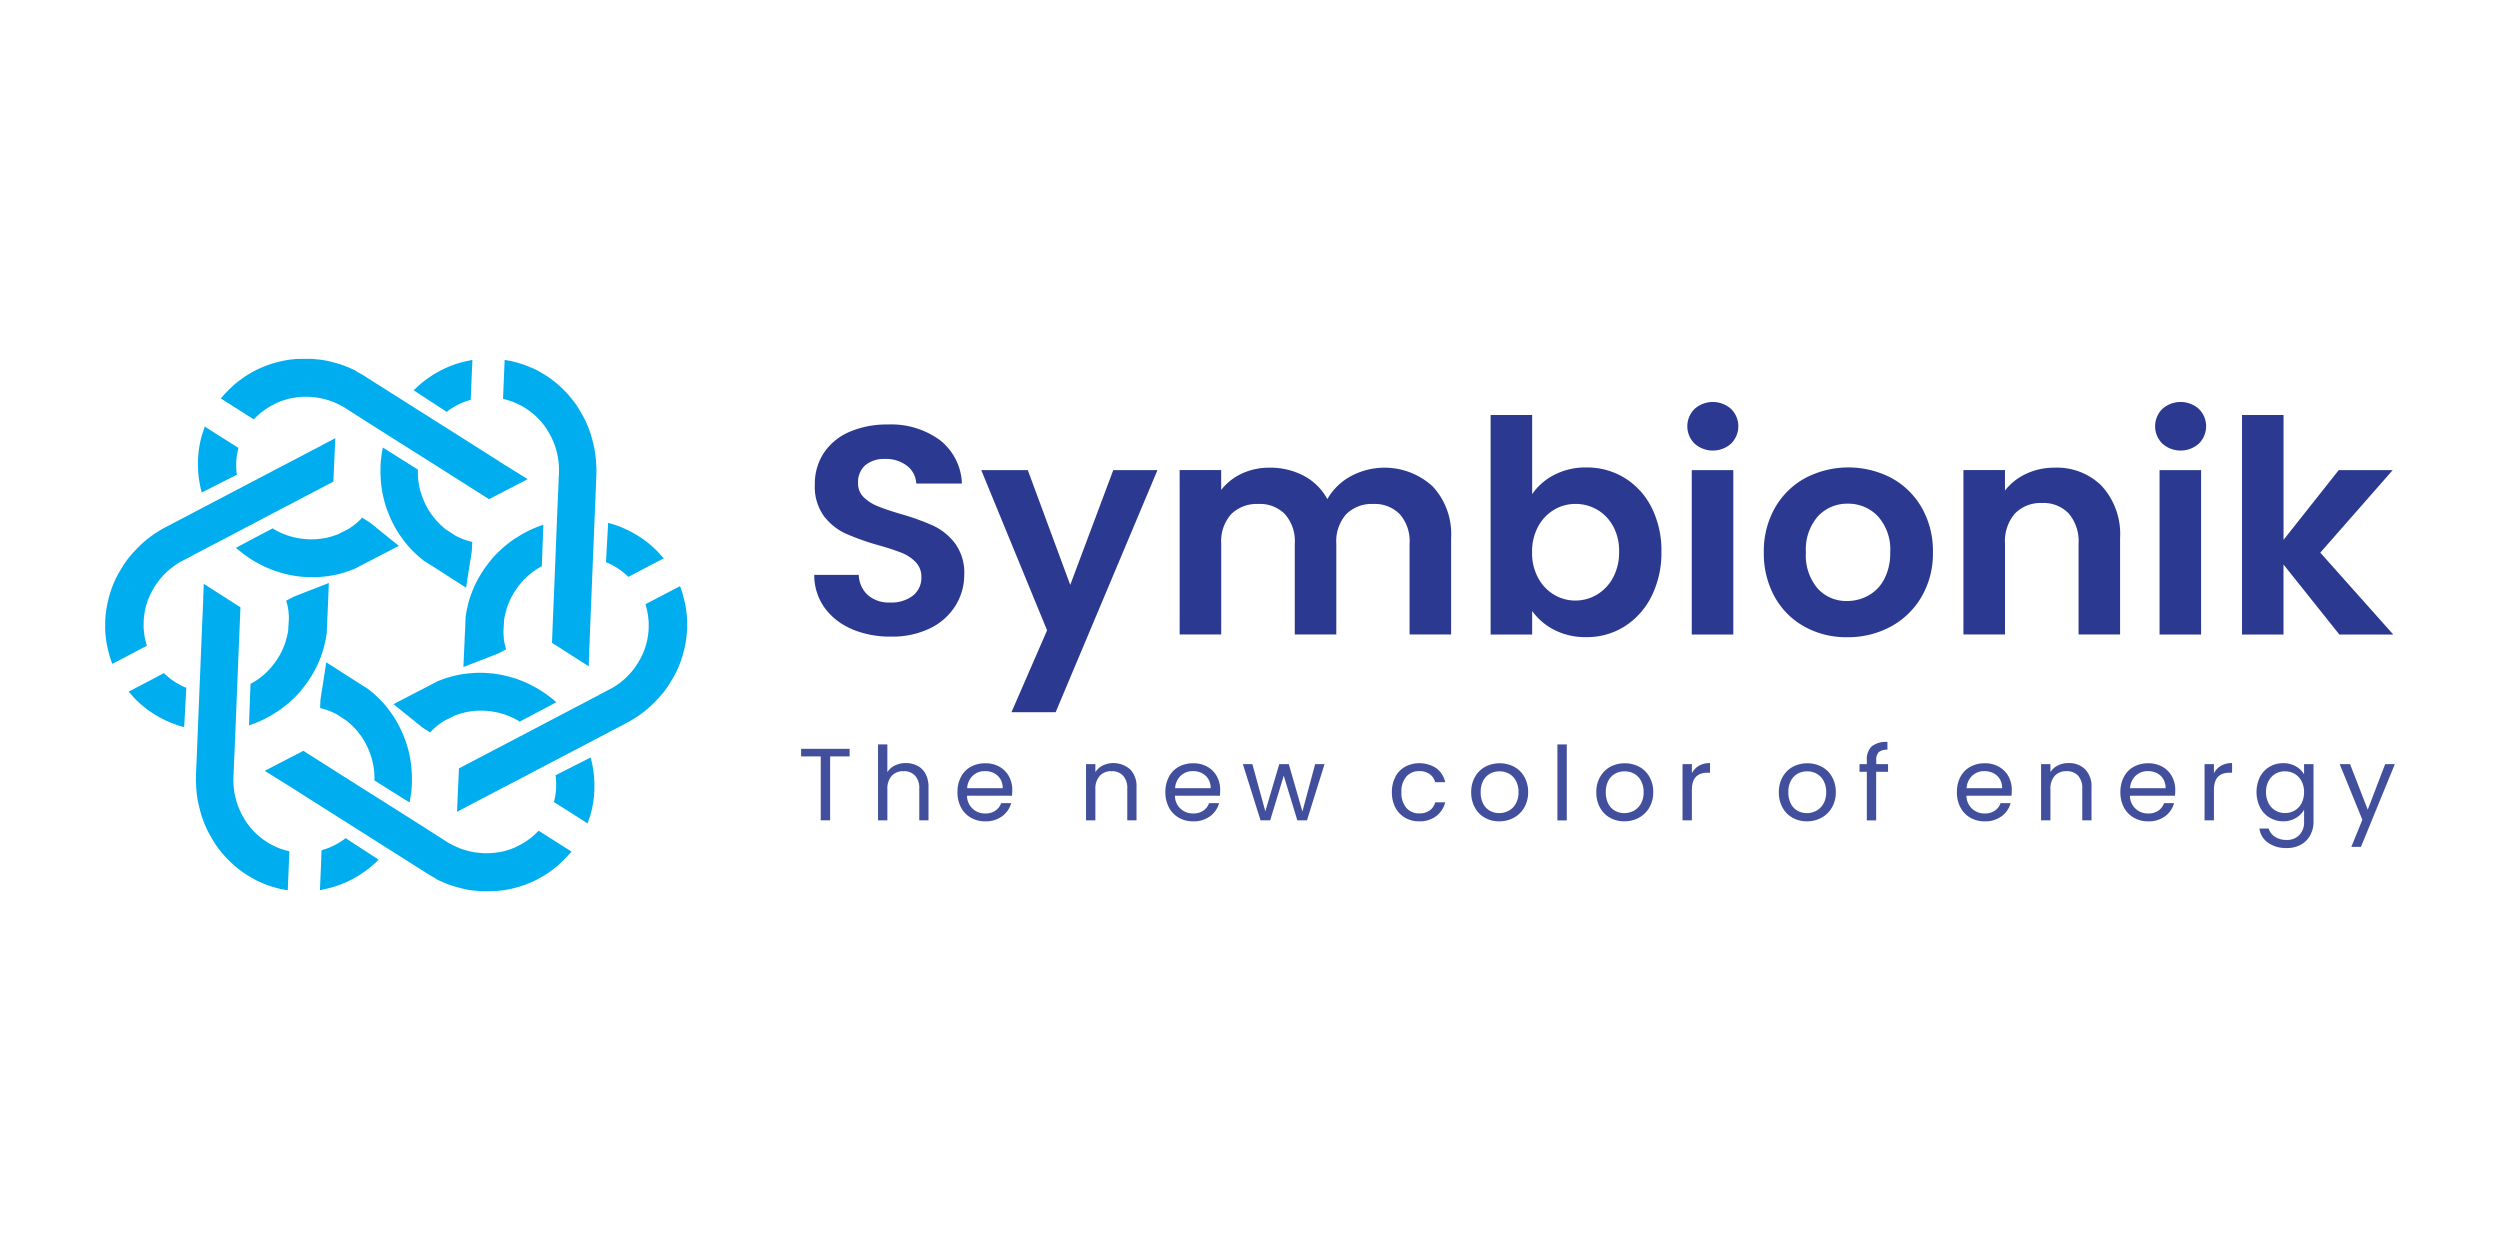 <svg id="Symbionik" xmlns="http://www.w3.org/2000/svg" width="300" height="150" viewBox="0 0 300 150">
  <rect id="Rectangle_3020" data-name="Rectangle 3020" width="300" height="150" fill="#fff"/>
  <g id="Layer_5" data-name="Layer 5" transform="translate(12.614 38.702)">
    <g id="Group_19219" data-name="Group 19219" transform="translate(0.006 4.356)">
      <g id="Group_19215" data-name="Group 19215">
        <g id="_lt_Radial_Repeat_gt_" data-name="&amp;lt;Radial Repeat&amp;gt;" transform="translate(10.889 26.996)">
          <g id="Group_19209" data-name="Group 19209">
            <path id="Path_26096" data-name="Path 26096" d="M38.355,94.46a12.475,12.475,0,0,0,2.677-.91l.082-.041c.075-.034.151-.075.219-.11a3.99,3.99,0,0,0,.411-.219,12.755,12.755,0,0,0,2.951-2.225L40.717,88.36l-.082.082a1,1,0,0,1-.075.068,10.148,10.148,0,0,1-.931.589c-.226.123-.459.24-.7.342a6.111,6.111,0,0,1-.719.267l-.363.116h0l-.082,2.109-.116,2.684.7-.157Z" transform="translate(-22.768 -57.848)" fill="#00aeef"/>
            <path id="Path_26097" data-name="Path 26097" d="M37.687,63.04l.075.021.041.014.294.075a1.378,1.378,0,0,1,.157.048c.075.021.151.048.226.068.137.055.274.1.424.164h.007a.1.1,0,0,0,.027.014l.014.007.048.021c.021,0,.034.014.055.021s.068.034.1.048c.11.048.219.1.322.144l.082.041c.021.014.034.027.048.027h.007l.034.027h.021v.014a.322.322,0,0,1,.034.014l.048.027,1.041.685.034.014.014.014h.007l.007.007a.037.037,0,0,0,.027.021h.007l.335.294c.1.089.205.178.3.274s.185.185.281.288a.914.914,0,0,1,.137.144c.1.11.2.226.288.342a1.506,1.506,0,0,1,.192.246c.062.075.116.151.171.226a6.318,6.318,0,0,1,.37.575c.1.164.192.342.281.513s.157.329.233.5.13.315.185.472h0l.1.267c.021.082.048.164.075.246.055.178.1.363.144.548l.034.151a8.427,8.427,0,0,1,.185,2.067l.541.335.835.527,2.341,1.472.5.308a15.551,15.551,0,0,0,.24-1.629c.021-.205.027-.424.041-.644v-.609h0c0-.233,0-.466-.021-.7-.007-.253-.027-.507-.055-.753-.014-.151-.034-.3-.055-.452a11.581,11.581,0,0,0-.24-1.273l-.014-.055c-.11-.459-.246-.917-.4-1.355H47.9l-.021-.055v-.021l-.027-.055-.014-.034-.13-.335c-.082-.2-.157-.39-.246-.582-.075-.164-.151-.329-.24-.493-.116-.24-.24-.466-.37-.685a1.36,1.36,0,0,0-.075-.137c-.068-.116-.144-.233-.212-.342-.007-.014-.021-.021-.021-.034-.089-.137-.178-.274-.274-.4s-.192-.281-.3-.418c-.027-.041-.055-.075-.082-.11s-.055-.075-.075-.11h-.007a.024.024,0,0,1-.007-.014c-.144-.178-.281-.342-.418-.507-.294-.329-.589-.637-.91-.938l-.021-.021c-.151-.137-.3-.281-.466-.418h0l-.137-.11c-.048-.041-.1-.082-.151-.123a3.5,3.5,0,0,0-.3-.233l-1.1-.691-.555-.356-1.9-1.219-1.424-.91-.13.869L37.995,60.3v.014l-.021.137v.041l-.034.164-.014.089v.014l-.014.082-.027.164h0l-.014.014-.055.424-.027.157-.062.418v.048l-.014.185v.267l-.007.007-.027.52h.007Z" transform="translate(-22.778 -48.13)" fill="#00aeef"/>
            <path id="Path_26098" data-name="Path 26098" d="M15.952,68.038v.041h-.014l.027.356h0c.034.459.089.9.164,1.335.041.219.089.438.137.657.034.137.075.281.11.418.027.1.041.185.075.281.007.034.021.068.027.1.021.075.041.144.062.219.007.034.021.068.027.1a.57.57,0,0,1,.027.1c.014.041.027.075.041.11l.1.288s0,.021.014.027c.007.027.021.048.027.075l.062.185a.025.025,0,0,1,.007.021c.082.205.171.4.253.6s.185.4.288.609c.034.068.075.137.116.205,0,.014.014.021.014.034a2.45,2.45,0,0,0,.123.219.15.15,0,0,0,.021.034.1.1,0,0,0,.014.021c.034.062.068.13.11.2s.082.137.123.212l.062.1.062.1.055.089s.041.068.062.1.034.062.055.089l.014.021.014.027v.021h.014c.014.021.027.034.034.048.075.11.157.226.24.335.041.055.075.11.123.171l.021.021a.1.1,0,0,0,.014.021.48.48,0,0,0,.055.068c.1.123.185.246.288.37a1.14,1.14,0,0,1,.089.1h0a10.334,10.334,0,0,0,.876.931c.014.014.021.027.034.041a12.606,12.606,0,0,0,1.629,1.335l.4.267c.137.082.281.164.418.246h0a9.947,9.947,0,0,0,.883.479l.288.13.048.021c.068.027.137.055.212.089.11.048.212.1.322.137.219.089.445.171.678.24.1.034.212.062.315.1l.342.1a.386.386,0,0,1,.068.014.361.361,0,0,1,.082.021c.034.007.068.021.1.027.1.027.2.055.294.075.021,0,.041.014.062.014h.027a.52.52,0,0,0,.11.021l.637.123.192-4.594v-.082h0l-.431-.123c-.089-.021-.171-.048-.26-.075a1.249,1.249,0,0,1-.171-.055c-.034-.014-.068-.021-.11-.034a1.28,1.28,0,0,1-.151-.048c-.021,0-.034-.014-.055-.021s-.014-.007-.021-.014c-.062-.021-.116-.048-.178-.068l-.027-.014c-.055-.021-.1-.048-.157-.068s-.144-.062-.212-.1c-.048-.021-.089-.048-.137-.068a1.832,1.832,0,0,1-.164-.082.024.024,0,0,1-.014-.007,1.345,1.345,0,0,1-.171-.089.052.052,0,0,1-.027-.014s-.014,0-.014-.007a4.4,4.4,0,0,1-.383-.233c-.021-.014-.048-.027-.068-.041h-.007l-.027-.027a8.237,8.237,0,0,1-1.636-1.39h0l-.144-.157c-.055-.062-.116-.137-.171-.212l-.014-.014a.376.376,0,0,0-.048-.062,5.929,5.929,0,0,1-.411-.561c-.116-.171-.212-.349-.315-.527-.041-.075-.089-.144-.13-.219-.027-.055-.062-.11-.089-.171a9.843,9.843,0,0,1-.438-1,9.5,9.5,0,0,1-.411-1.575c-.027-.157-.048-.322-.068-.486-.021-.2-.041-.39-.048-.589,0-.082,0-.171-.007-.253v-.5l.014-.151v-.1l.014-.1v-.021s.007-.048.007-.068v-.171l.021-.541V65.7l.014-.123h0v-.3l.027-.507.014-.281.014-.281.171-4.087.212-5.333.123-3.019.1-2.334.116-2.827-.972-.616-.7-.452-.26-.164-.794-.507h0l-.062-.041-.212-.137h-.007l-1.4-.9-.034.965-.027.589v.377l-.041.849h-.007v.322L16.65,48.9l-.123,3.026-.6,14.684v.322h-.007c-.014.37,0,.733.021,1.075Z" transform="translate(-15.912 -43.79)" fill="#00aeef"/>
          </g>
        </g>
        <g id="_lt_Radial_Repeat_gt_2" data-name="&amp;lt;Radial Repeat&amp;gt;" transform="translate(0 9.519)">
          <g id="Group_19210" data-name="Group 19210">
            <path id="Path_26099" data-name="Path 26099" d="M4.576,62.2A12.292,12.292,0,0,0,6.7,64.057l.075.048c.068.048.144.1.205.137a3.245,3.245,0,0,0,.4.246,12.606,12.606,0,0,0,3.4,1.444l.26-4.737-.11-.027c-.034-.014-.062-.021-.1-.034a10.116,10.116,0,0,1-.972-.513c-.219-.137-.438-.281-.644-.431a6.945,6.945,0,0,1-.589-.486l-.281-.253h0l-1.862.986L4.11,61.675,4.6,62.2Z" transform="translate(-1.301 -31.252)" fill="#00aeef"/>
            <path id="Path_26100" data-name="Path 26100" d="M29.69,45.779l.021.075V45.9l.089.294a1.294,1.294,0,0,1,.034.157c.021.075.034.157.055.233.021.144.048.288.068.452h0v.007a.041.041,0,0,0,.007.027v.068a.151.151,0,0,0,.007.055v.11c.014.116.027.24.034.349v.144h0v.068h0c.007.014,0,.021,0,.034v.055L29.93,49.2v.055h0v.014a.031.031,0,0,0,0,.034h0c-.021.151-.048.294-.082.445-.027.13-.055.267-.089.4s-.068.253-.11.39a1.009,1.009,0,0,1-.055.192,3.751,3.751,0,0,1-.151.418,1.4,1.4,0,0,1-.116.288c-.034.089-.075.178-.11.26a5.128,5.128,0,0,1-.315.609c-.089.171-.2.335-.3.5s-.205.3-.315.452-.205.267-.315.4h0l-.178.219c-.062.062-.116.123-.178.192-.13.137-.267.267-.4.4l-.116.1a8.525,8.525,0,0,1-1.7,1.191l-.021.637-.041.986-.1,2.766-.014.589a15.861,15.861,0,0,0,1.533-.609c.185-.082.383-.192.575-.288.089-.048.185-.1.274-.151l.26-.144h0l.6-.37a6.642,6.642,0,0,0,.623-.424c.123-.089.246-.178.363-.274a12.8,12.8,0,0,0,.986-.842l.041-.041a13.621,13.621,0,0,0,.972-1.02h0v-.007l.034-.048.014-.014.034-.048.021-.027.226-.281c.13-.171.26-.329.383-.507.1-.151.212-.294.308-.452.151-.219.281-.438.411-.664a.907.907,0,0,0,.082-.137c.068-.116.13-.24.192-.356.007-.014.007-.027.021-.034.075-.144.151-.294.212-.438a4.279,4.279,0,0,0,.212-.472,4694.861,4694.861,0,0,1,.11-.246h0a.034.034,0,0,1,.007-.021c.082-.212.157-.418.233-.616.137-.418.26-.828.356-1.26v-.027c.048-.2.1-.4.137-.609h0l.027-.178c.014-.062.021-.123.034-.192a3.325,3.325,0,0,0,.048-.377l.048-1.294.034-.657.1-2.259L34.8,43.65l-.815.322-1.78.685H32.2l-.13.055-.041.014-.157.062-.082.034h-.014l-.075.034-.157.062h-.014l-.4.164-.151.055-.39.157-.048.021-.164.089-.233.13h0l-.466.24h0Z" transform="translate(-7.959 -26.268)" fill="#00aeef"/>
            <path id="Path_26101" data-name="Path 26101" d="M6.218,29.556a.22.22,0,0,0-.034.021H6.17l-.288.192h0c-.377.26-.726.527-1.068.808-.171.144-.335.294-.5.445-.1.1-.205.205-.308.308-.068.068-.144.13-.205.205a.682.682,0,0,0-.068.075c-.055.055-.11.11-.157.164l-.075.075a.782.782,0,0,1-.075.075c-.027.034-.055.062-.075.089l-.2.233a.128.128,0,0,0-.021.027c-.021.021-.034.041-.055.062-.041.048-.082.1-.13.144a.015.015,0,0,1-.014.014c-.137.171-.267.349-.39.52s-.26.363-.383.555c-.041.068-.082.137-.116.205,0,.014-.014.021-.021.034-.041.062-.089.137-.13.212,0,.014-.014.021-.021.034a.1.1,0,0,1-.014.021,1.784,1.784,0,0,0-.116.192c-.041.068-.082.144-.123.212l-.062.1-.048.1-.048.1c-.021.034-.034.068-.055.1s-.034.062-.048.089l-.014.021-.014.027-.014.014h0v.014a.205.205,0,0,1-.027.055c-.055.123-.116.246-.171.377-.027.062-.055.123-.089.192a.041.041,0,0,1-.007.027.052.052,0,0,1-.007.027c-.014.027-.021.055-.034.082-.062.144-.123.288-.178.438a.651.651,0,0,1-.041.123h0A11.856,11.856,0,0,0,.4,37.593c0,.014-.014.034-.014.048a12.689,12.689,0,0,0-.342,2.081L.009,40.2v.486h0a9.933,9.933,0,0,0,.027,1.006l.027.315v.055c.014.075.027.151.034.226a3.054,3.054,0,0,0,.048.349,6.675,6.675,0,0,0,.13.705c.021.11.048.212.075.322s.055.233.082.342c.007.027.021.062.021.068l.021.082a.57.57,0,0,0,.027.1,2.407,2.407,0,0,0,.089.294.2.2,0,0,0,.014.062.052.052,0,0,0,.007.027c.014.034.021.068.034.1l.212.609,4.073-2.129.034-.021.041-.021h0l-.116-.438c-.027-.089-.041-.171-.062-.26-.014-.062-.027-.116-.041-.178-.007-.034-.014-.068-.021-.11a1.064,1.064,0,0,1-.034-.157.133.133,0,0,0-.007-.055V41.96c-.007-.062-.021-.123-.027-.192v-.027a1.459,1.459,0,0,1-.021-.171c-.007-.075-.021-.157-.027-.233-.007-.048-.007-.1-.014-.151s-.014-.116-.014-.178V41a.961.961,0,0,1,0-.2v-.041c0-.144,0-.3.007-.445v-.082h0v-.041a8.5,8.5,0,0,1,.383-2.115h0l.062-.205c.027-.082.062-.171.1-.253V37.6a.32.32,0,0,1,.034-.068c.082-.212.171-.418.281-.637.089-.185.192-.363.294-.534.041-.075.082-.151.123-.219.034-.048.068-.11.1-.164a10.708,10.708,0,0,1,.644-.876,9.609,9.609,0,0,1,1.157-1.143c.123-.1.253-.205.39-.3.157-.116.322-.233.486-.335.068-.048.144-.089.212-.13.048-.027.1-.062.144-.089l.055-.027.062-.027.178-.1.137-.068.089-.048.089-.041.021-.014.062-.027.034-.021.116-.062.472-.253.13-.068.11-.055h0v-.007l.253-.137.452-.233.246-.13.246-.13,3.628-1.9,4.724-2.485,2.677-1.4,2.067-1.082,2.506-1.314.048-1.15.041-.828.014-.308.041-.938h0v-.075l.014-.253h0l.075-1.664-.856.452-.52.274L26.235,19h-.021l-.294.164-.753.4h0l-.048.021L24.9,19.7H24.88l-1.787.945-2.684,1.4L7.4,28.871a.6.6,0,0,0-.068.034l-.219.116h0c-.322.171-.63.363-.917.555Z" transform="translate(-0.006 -18.26)" fill="#00aeef"/>
          </g>
        </g>
        <g id="_lt_Radial_Repeat_gt_3" data-name="&amp;lt;Radial Repeat&amp;gt;" transform="translate(11.137)">
          <g id="Group_19211" data-name="Group 19211">
            <path id="Path_26102" data-name="Path 26102" d="M16.86,16.9a12.282,12.282,0,0,0-.548,2.773v.089c-.014.082-.014.171-.021.246a3.491,3.491,0,0,0-.014.466,12.664,12.664,0,0,0,.452,3.669L20.961,22l-.034-.11c-.007-.041-.014-.062-.021-.1a9.888,9.888,0,0,1-.041-1.1,5.8,5.8,0,0,1,.055-.774,6.391,6.391,0,0,1,.13-.753l.082-.37h0l-1.78-1.123L17.086,16.23l-.212.685Z" transform="translate(-16.275 -8.101)" fill="#00aeef"/>
            <path id="Path_26103" data-name="Path 26103" d="M38.09,32.2l-.055.055L38,32.282l-.212.219a.938.938,0,0,1-.123.11c-.055.055-.116.11-.171.164-.116.089-.226.185-.356.288h0c-.007,0-.014.014-.021.021l-.014.007a.5.5,0,0,0-.041.034.29.29,0,0,1-.048.034,1,1,0,0,0-.089.062c-.1.068-.192.144-.288.205-.027.014-.048.034-.075.048s-.041.014-.048.027h-.007l-.034.021-.014.014h0a.128.128,0,0,1-.027.021l-.048.027-1.116.561-.027.021h-.021l-.007.007h0a.22.22,0,0,0-.034.021h-.007c-.13.055-.267.1-.418.151-.13.041-.26.089-.39.123s-.253.068-.39.1a.873.873,0,0,1-.192.048,3.259,3.259,0,0,1-.438.075,1.274,1.274,0,0,1-.308.041c-.1.014-.192.027-.281.034a5.661,5.661,0,0,1-.685.034c-.192,0-.39,0-.582-.014s-.363-.027-.548-.048-.335-.048-.5-.075h0l-.274-.048c-.082-.021-.164-.041-.253-.055-.185-.041-.363-.1-.548-.151l-.151-.048a8.427,8.427,0,0,1-1.883-.876l-.561.3-.876.459-2.444,1.294-.513.281a14.894,14.894,0,0,0,1.294,1.02c.164.123.356.233.534.356.082.055.178.11.267.164l.253.151h0q.3.164.616.329.339.185.678.329c.137.062.281.123.418.178a12.355,12.355,0,0,0,1.225.431l.055.014c.452.137.917.246,1.369.335H29.7l.021.014h.055l.034.014.356.055c.212.027.418.062.63.075.178.014.363.034.548.041a7.475,7.475,0,0,0,.78.021h.157c.137,0,.274-.007.4-.014.014,0,.027-.007.041,0,.164-.007.329-.021.486-.034a4.515,4.515,0,0,0,.513-.055.842.842,0,0,0,.137-.014.689.689,0,0,0,.13-.014h0a.009.009,0,0,1,.014,0c.226-.034.438-.075.65-.11.431-.089.849-.192,1.266-.322h.027c.192-.068.4-.13.6-.2h0l.164-.068c.062-.021.116-.041.185-.068a3.757,3.757,0,0,0,.349-.144l1.143-.6.589-.3,2.006-1.041,1.5-.78-.685-.548-1.486-1.2H40.3l-.11-.1-.034-.027-.13-.1-.068-.055h-.014l-.062-.062-.13-.1h0v-.021l-.342-.26-.123-.1-.329-.26-.041-.027-.157-.1-.226-.137h0L38.1,32.2h0Z" transform="translate(-18.378 -13.138)" fill="#00aeef"/>
            <path id="Path_26104" data-name="Path 26104" d="M36.607,5.872a.219.219,0,0,1-.034-.021h0V5.837l-.315-.151h0c-.411-.2-.815-.37-1.232-.527-.212-.075-.424-.144-.637-.212-.137-.041-.281-.075-.418-.116-.1-.027-.185-.055-.281-.075a.57.57,0,0,1-.1-.027c-.075-.021-.144-.041-.219-.055a.57.57,0,0,1-.1-.027c-.034-.007-.068-.021-.1-.027L33.047,4.6l-.3-.062h-.027a.344.344,0,0,1-.082-.014c-.062-.014-.123-.021-.192-.034h-.021c-.219-.034-.438-.055-.644-.075-.226-.021-.445-.041-.671-.055h-.267c-.075,0-.164-.007-.246,0h-.062c-.068,0-.151-.007-.226,0h-.472l-.1.014h-.363l-.411.041-.205.021H28.7a.344.344,0,0,0-.082.014c-.151.021-.308.034-.466.068a.88.88,0,0,1-.13.027h0a12.086,12.086,0,0,0-1.239.288.212.212,0,0,0-.055.014,12.428,12.428,0,0,0-1.972.746l-.431.212c-.137.075-.281.164-.424.24h0a9.277,9.277,0,0,0-.856.527l-.26.185-.048.034c-.062.048-.116.1-.178.137-.1.068-.185.137-.281.212a7.029,7.029,0,0,0-.548.466c-.082.075-.157.151-.24.226l-.26.24c-.021.021-.041.048-.048.055a.443.443,0,0,0-.055.062.781.781,0,0,0-.075.075c-.075.068-.144.144-.212.219l-.041.041c0,.007-.014.014-.021.021-.027.027-.048.055-.075.082l-.424.486,3.882,2.464.034.021.034.027h0l.315-.315a2.537,2.537,0,0,1,.2-.185c.041-.041.089-.082.137-.123.027-.027.055-.048.082-.075a.833.833,0,0,1,.116-.1.123.123,0,0,1,.048-.034.1.1,0,0,0,.021-.014c.048-.041.1-.082.151-.116l.021-.014a1.02,1.02,0,0,1,.137-.1,1.939,1.939,0,0,1,.192-.137c.041-.034.082-.055.13-.089s.1-.068.151-.1l.014-.007a.824.824,0,0,1,.164-.1c.007,0,.014-.014.027-.014s0-.014.014-.007a4.3,4.3,0,0,1,.39-.212c.021-.014.048-.027.068-.041h.007l.027-.021a8.228,8.228,0,0,1,2.02-.719h0l.205-.041c.082-.021.178-.027.267-.041h.014A.257.257,0,0,0,29.221,9c.226-.034.452-.062.691-.075.205-.014.411-.014.609-.014h.253a.936.936,0,0,1,.192.014c.37.021.733.062,1.082.116a9.674,9.674,0,0,1,1.568.431q.226.082.452.185c.178.082.363.164.534.253.075.041.151.082.219.116.048.027.1.055.151.082l.048.027.055.034.171.11.13.082.082.055.082.055.021.014a.546.546,0,0,1,.055.041l.034.021.11.068.459.288.123.075.1.068h0v.007l.246.151.431.274.233.151.233.151,3.457,2.191,4.511,2.848,2.553,1.616,1.972,1.253L52.469,21.2l1.02-.534.739-.377.274-.144.835-.431h0l.062-.034.226-.116h0L57.1,18.8l-.821-.513-.493-.315h-.021l-.014-.021-.288-.171-.719-.452h0l-.048-.034-.212-.13h-.021l-1.7-1.088L50.2,14.449,37.778,6.59a.521.521,0,0,1-.062-.048l-.205-.13h0c-.315-.2-.63-.363-.938-.52Z" transform="translate(-17.539 -4.356)" fill="#00aeef"/>
          </g>
        </g>
        <g id="_lt_Radial_Repeat_gt_4" data-name="&amp;lt;Radial Repeat&amp;gt;" transform="translate(33.04 0.119)">
          <g id="Group_19212" data-name="Group 19212">
            <path id="Path_26105" data-name="Path 26105" d="M60.429,4.687a12.476,12.476,0,0,0-2.677.91l-.082.041c-.075.034-.151.075-.219.11a3.988,3.988,0,0,0-.411.219A12.755,12.755,0,0,0,54.09,8.193l3.977,2.595.082-.082a1,1,0,0,1,.075-.068,10.142,10.142,0,0,1,.931-.589c.226-.123.459-.24.7-.342a6.114,6.114,0,0,1,.719-.267l.363-.116h0l.082-2.109.116-2.684-.7.157Z" transform="translate(-50.106 -4.53)" fill="#00aeef"/>
            <path id="Path_26106" data-name="Path 26106" d="M59.271,31.24l-.075-.021-.041-.014-.294-.075a1.38,1.38,0,0,1-.157-.048c-.075-.021-.151-.048-.226-.068-.137-.055-.274-.1-.424-.164h-.007a.1.1,0,0,0-.027-.014L58,30.829l-.048-.021c-.021,0-.034-.014-.055-.021s-.068-.034-.1-.048c-.11-.048-.219-.1-.322-.144l-.082-.041c-.021-.014-.034-.027-.048-.027h-.007l-.034-.027h-.021v-.014a.322.322,0,0,1-.034-.014l-.048-.027-1.041-.685-.034-.014-.014-.014h-.007l-.007-.007a.037.037,0,0,0-.027-.021h-.007l-.335-.294c-.1-.089-.205-.178-.3-.274s-.185-.185-.281-.288a.914.914,0,0,1-.137-.144c-.1-.11-.2-.226-.288-.342a1.505,1.505,0,0,1-.192-.246c-.062-.075-.116-.151-.171-.226a6.317,6.317,0,0,1-.37-.575c-.1-.164-.192-.342-.281-.513s-.157-.329-.233-.5-.13-.315-.185-.472h0l-.1-.267c-.021-.082-.048-.164-.075-.246-.055-.178-.1-.363-.144-.548l-.034-.151a8.426,8.426,0,0,1-.185-2.067l-.541-.335-.835-.527L49.05,20.218l-.5-.308a15.55,15.55,0,0,0-.24,1.629c-.021.205-.027.424-.041.644v.609h0c0,.233,0,.466.021.7.007.253.027.507.055.753.014.151.034.3.055.452a11.581,11.581,0,0,0,.24,1.273l.014.055c.11.459.246.917.4,1.355h.007l.021.055v.021l.027.055.014.034.13.335c.082.2.157.39.246.582.075.164.151.329.24.493.116.24.24.466.37.685a1.359,1.359,0,0,0,.075.137c.068.116.144.233.212.342.007.014.021.021.021.034.089.137.178.274.274.4s.192.281.3.418c.027.041.055.075.082.11s.055.075.075.11h.007a.024.024,0,0,1,.007.014c.144.178.281.342.418.507.294.329.589.637.91.938l.021.021c.151.137.3.281.466.418h0l.137.11c.048.041.1.082.151.123a3.505,3.505,0,0,0,.3.233l1.1.691.555.356,1.9,1.219,1.424.91.13-.869.294-1.883v-.014l.021-.137v-.041l.034-.164.014-.089V33.52l.014-.082.027-.164h0l.014-.014.055-.424.027-.157.062-.418v-.048l.014-.185V31.76l.007-.007.027-.52h-.007Z" transform="translate(-48.27 -9.381)" fill="#00aeef"/>
            <path id="Path_26107" data-name="Path 26107" d="M80.916,17.061V17.02h.014l-.027-.356h0c-.034-.459-.089-.9-.164-1.335-.041-.219-.089-.438-.137-.657-.034-.137-.075-.281-.11-.418-.027-.1-.041-.185-.075-.281-.007-.034-.021-.068-.027-.1-.021-.075-.041-.144-.062-.219-.007-.034-.021-.068-.027-.1a.571.571,0,0,1-.027-.1c-.014-.041-.027-.075-.041-.11l-.1-.288s0-.021-.014-.027c-.007-.027-.021-.048-.027-.075l-.062-.185a.025.025,0,0,1-.007-.021c-.082-.205-.171-.4-.253-.6s-.185-.4-.288-.609c-.034-.068-.075-.137-.116-.205,0-.014-.014-.021-.014-.034a2.456,2.456,0,0,0-.123-.219.15.15,0,0,0-.021-.034.1.1,0,0,0-.014-.021c-.034-.062-.068-.13-.11-.2s-.082-.137-.123-.212l-.062-.1-.062-.1-.055-.089s-.041-.068-.062-.1-.034-.062-.055-.089l-.014-.021-.014-.027v-.021h-.014c-.014-.021-.027-.034-.034-.048-.075-.11-.157-.226-.24-.335-.041-.055-.075-.11-.123-.171L78.211,9.5a.1.1,0,0,0-.014-.021.48.48,0,0,0-.055-.068c-.1-.123-.185-.246-.288-.37a1.136,1.136,0,0,1-.089-.1h0a10.331,10.331,0,0,0-.876-.931c-.014-.014-.021-.027-.034-.041a12.605,12.605,0,0,0-1.629-1.335l-.4-.267c-.137-.082-.281-.164-.418-.246h0a9.943,9.943,0,0,0-.883-.479l-.288-.13L73.193,5.5c-.068-.027-.137-.055-.212-.089-.11-.048-.212-.1-.322-.137-.219-.089-.445-.171-.678-.24-.1-.034-.212-.062-.315-.1l-.342-.1a.386.386,0,0,1-.068-.014.361.361,0,0,1-.082-.021c-.034-.007-.068-.021-.1-.027-.1-.027-.2-.055-.294-.075-.021,0-.041-.014-.062-.014h-.027a.519.519,0,0,0-.11-.021l-.637-.123L69.75,9.134v.082h0l.431.123c.089.021.171.048.26.075a1.253,1.253,0,0,1,.171.055c.034.014.068.021.11.034a1.278,1.278,0,0,1,.151.048c.021,0,.034.014.055.021s.014.007.021.014c.062.021.116.048.178.068l.027.014c.055.021.1.048.157.068s.144.062.212.1c.048.021.089.048.137.068s.11.048.164.082a.024.024,0,0,1,.014.007,1.346,1.346,0,0,1,.171.089.052.052,0,0,1,.027.014s.014,0,.014.007a4.4,4.4,0,0,1,.383.233c.021.014.048.027.068.041h.007l.027.027a8.237,8.237,0,0,1,1.636,1.39h0l.144.157c.055.062.116.137.171.212l.014.014a.376.376,0,0,0,.048.062,5.927,5.927,0,0,1,.411.561c.116.171.212.349.315.527.041.075.089.144.13.219.027.055.062.11.089.171a9.841,9.841,0,0,1,.438,1,9.505,9.505,0,0,1,.411,1.575c.027.157.048.322.068.486.021.2.041.39.048.589,0,.082,0,.171.007.253v.5l-.014.151v.1l-.014.1v.021s-.007.048-.007.068v.171l-.021.541V19.4l-.014.123h0v.3l-.027.507-.014.281-.014.281-.171,4.087-.212,5.333-.123,3.019-.1,2.334L75.624,38.5l.972.616.7.452.26.164.794.507h0l.062.041.212.137h.007l1.4.9.034-.965.027-.589v-.377l.041-.849h.007v-.322l.082-2.013.123-3.026.6-14.684v-.322h.007c.014-.37,0-.733-.021-1.075Z" transform="translate(-55.045 -4.533)" fill="#00aeef"/>
          </g>
        </g>
        <g id="_lt_Radial_Repeat_gt_5" data-name="&amp;lt;Radial Repeat&amp;gt;" transform="translate(42.221 19.685)">
          <g id="Group_19213" data-name="Group 19213">
            <path id="Path_26108" data-name="Path 26108" d="M94.259,36.848a12.292,12.292,0,0,0-2.129-1.862l-.075-.048c-.068-.048-.144-.1-.205-.137a3.243,3.243,0,0,0-.4-.246,12.606,12.606,0,0,0-3.4-1.444l-.26,4.737.11.027c.034.014.062.021.1.034a10.116,10.116,0,0,1,.972.513c.219.137.438.281.644.431a6.945,6.945,0,0,1,.589.486l.281.253h0l1.862-.986,2.382-1.239-.486-.527Z" transform="translate(-69.915 -33.11)" fill="#00aeef"/>
            <path id="Path_26109" data-name="Path 26109" d="M67.924,48.394l-.021-.075v-.041l-.089-.294a1.3,1.3,0,0,1-.034-.157c-.021-.075-.034-.157-.055-.233-.021-.144-.048-.288-.068-.452h0v-.007a.041.041,0,0,0-.007-.027v-.068a.151.151,0,0,0-.007-.055v-.11c-.014-.116-.027-.24-.034-.349v-.144h0v-.068h0c-.007-.014,0-.021,0-.034v-.055l.075-1.246v-.055h0V44.91a.031.031,0,0,0,0-.034h0c.021-.151.048-.294.082-.445.027-.13.055-.267.089-.4s.068-.253.11-.39a1.009,1.009,0,0,1,.055-.192,3.754,3.754,0,0,1,.151-.418,1.4,1.4,0,0,1,.116-.288c.034-.089.075-.178.11-.26a5.126,5.126,0,0,1,.315-.609c.089-.171.2-.335.3-.5s.205-.3.315-.452.205-.267.315-.4h0l.178-.219c.062-.062.116-.123.178-.192.13-.137.267-.267.4-.4l.116-.1a8.525,8.525,0,0,1,1.7-1.191l.021-.637.041-.986.1-2.766.014-.589a15.861,15.861,0,0,0-1.533.609c-.185.082-.383.192-.575.288-.089.048-.185.1-.274.151l-.26.144h0l-.6.37a6.641,6.641,0,0,0-.623.424c-.123.089-.246.178-.363.274a12.8,12.8,0,0,0-.986.842l-.041.041a13.617,13.617,0,0,0-.972,1.02h0v.007l-.034.048-.014.014-.034.048-.021.027-.226.281c-.13.171-.26.329-.383.507-.1.151-.212.294-.308.452-.151.219-.281.438-.411.664a.908.908,0,0,0-.082.137c-.068.116-.13.24-.192.356-.007.014-.007.027-.021.034-.075.144-.151.294-.212.438a4.279,4.279,0,0,0-.212.472,3353.4,3353.4,0,0,1-.11.246h0a.034.034,0,0,1-.007.021c-.082.212-.157.418-.233.616-.137.418-.26.828-.356,1.26v.027c-.048.2-.1.4-.137.609h0l-.027.178c-.014.062-.021.123-.034.192a3.327,3.327,0,0,0-.048.377l-.048,1.294-.034.657-.1,2.259-.075,1.691.815-.322,1.78-.685h.014l.13-.055.041-.014.157-.062.082-.034h.014l.075-.034.157-.062h.014l.4-.164.151-.055.39-.157.048-.021.164-.089.233-.13h0l.466-.24h0Z" transform="translate(-62.036 -33.217)" fill="#00aeef"/>
            <path id="Path_26110" data-name="Path 26110" d="M83.087,59.99a.22.22,0,0,0,.034-.021h.014l.288-.192h0c.377-.26.726-.527,1.068-.808.171-.144.335-.294.5-.445.1-.1.205-.205.308-.308.068-.068.144-.13.205-.205a.681.681,0,0,0,.068-.075c.055-.055.11-.11.157-.164L85.8,57.7a.78.78,0,0,1,.075-.075c.027-.034.055-.062.075-.089l.2-.233a.128.128,0,0,0,.021-.027c.021-.021.034-.041.055-.062.041-.048.082-.1.13-.144a.015.015,0,0,1,.014-.014c.137-.171.267-.349.39-.52s.26-.363.383-.555c.041-.068.082-.137.116-.205,0-.014.014-.021.021-.034.041-.062.089-.137.13-.212,0-.014.014-.021.021-.034a.1.1,0,0,1,.014-.021,1.783,1.783,0,0,0,.116-.192c.041-.068.082-.144.123-.212l.062-.1.048-.1.048-.1c.021-.034.034-.068.055-.1s.034-.062.048-.089l.014-.021.014-.027.014-.014h0V54.5a.205.205,0,0,1,.027-.055c.055-.123.116-.246.171-.377.027-.062.055-.123.089-.192a.041.041,0,0,1,.007-.027.052.052,0,0,1,.007-.027c.014-.027.021-.055.034-.082.062-.144.123-.288.178-.438a.65.65,0,0,1,.041-.123h0a11.858,11.858,0,0,0,.363-1.225c0-.014.014-.034.014-.048a12.69,12.69,0,0,0,.342-2.081l.034-.479v-.486h0a9.932,9.932,0,0,0-.027-1.006l-.027-.315v-.055c-.014-.075-.027-.151-.034-.226a3.052,3.052,0,0,0-.048-.349,6.674,6.674,0,0,0-.13-.705c-.021-.11-.048-.212-.075-.322s-.055-.233-.082-.342c-.007-.027-.021-.062-.021-.068l-.021-.082a.571.571,0,0,0-.027-.1,2.409,2.409,0,0,0-.089-.294.2.2,0,0,0-.014-.062.052.052,0,0,0-.007-.027c-.014-.034-.021-.068-.034-.1l-.212-.609-4.073,2.129-.034.021-.041.021h0l.116.438c.027.089.041.171.062.26.014.062.027.116.041.178.007.034.014.068.021.11a1.064,1.064,0,0,1,.034.157.133.133,0,0,0,.007.055v.027c.007.062.021.123.027.192V47.8a1.46,1.46,0,0,1,.021.171c.007.075.021.157.027.233.007.048.007.1.014.151s.014.116.014.178v.014a.961.961,0,0,1,0,.2v.041c0,.144,0,.3-.007.445v.082h0v.041a8.5,8.5,0,0,1-.383,2.115h0l-.062.205c-.027.082-.062.171-.1.253v.014a.32.32,0,0,1-.034.068c-.082.212-.171.418-.281.637-.089.185-.192.363-.294.534-.041.075-.082.151-.123.219-.034.048-.068.11-.1.164a10.706,10.706,0,0,1-.644.876A9.608,9.608,0,0,1,81.5,55.588c-.123.1-.253.205-.39.3-.157.116-.322.233-.486.335-.068.048-.144.089-.212.13-.048.027-.1.062-.144.089l-.055.027-.062.027-.178.1-.137.068-.089.048-.089.041-.021.014-.062.027-.034.021-.116.062-.472.253-.13.068-.11.055h0v.007l-.253.137-.452.233-.246.13-.246.13-3.628,1.9L69.162,62.27l-2.677,1.4-2.067,1.082-2.506,1.314-.048,1.15-.041.828-.014.308-.041.938h0v.075l-.014.253h0l-.075,1.664.856-.452.52-.274.014-.014h.021l.294-.164.753-.4h0l.048-.021.219-.116h.021l1.787-.945L68.9,67.5l13.014-6.825a.6.6,0,0,0,.068-.034l.219-.116h0c.322-.171.63-.363.917-.555Z" transform="translate(-61.68 -36.605)" fill="#00aeef"/>
          </g>
        </g>
        <g id="_lt_Radial_Repeat_gt_6" data-name="&amp;lt;Radial Repeat&amp;gt;" transform="translate(19.15 37.673)">
          <g id="Group_19214" data-name="Group 19214">
            <path id="Path_26111" data-name="Path 26111" d="M82.942,81.483a12.282,12.282,0,0,0,.548-2.773v-.089c.014-.082.014-.171.021-.246a3.489,3.489,0,0,0,.014-.466,12.665,12.665,0,0,0-.452-3.669l-4.231,2.143.034.11c.007.041.014.062.021.1a9.886,9.886,0,0,1,.041,1.1,5.793,5.793,0,0,1-.055.774,6.388,6.388,0,0,1-.13.753l-.082.37h0l1.78,1.123,2.266,1.444.212-.685Z" transform="translate(-43.968 -64.071)" fill="#00aeef"/>
            <path id="Path_26112" data-name="Path 26112" d="M54.935,66.536l.055-.055.034-.027.212-.219a.938.938,0,0,1,.123-.11c.055-.055.116-.11.171-.164.116-.089.226-.185.356-.288h0c.007,0,.014-.014.021-.021l.014-.007a.5.5,0,0,0,.041-.034.291.291,0,0,1,.048-.034,1,1,0,0,0,.089-.062c.1-.068.192-.144.288-.205.027-.014.048-.034.075-.048s.041-.014.048-.027h.007l.034-.021.014-.014h0a.127.127,0,0,1,.027-.021l.048-.027,1.116-.561.027-.021H57.8l.007-.007h0a.22.22,0,0,0,.034-.021h.007c.13-.055.267-.1.418-.151.13-.041.26-.089.39-.123s.253-.068.39-.1a.873.873,0,0,1,.192-.048,3.258,3.258,0,0,1,.438-.075A1.274,1.274,0,0,1,59.987,64c.1-.014.192-.027.281-.034a5.661,5.661,0,0,1,.685-.034c.192,0,.39,0,.582.014s.363.027.548.048.335.048.5.075h0l.274.048c.082.021.164.041.253.055.185.041.363.1.548.151l.151.048a8.426,8.426,0,0,1,1.883.876l.561-.3.876-.459L69.571,63.2l.513-.281a14.9,14.9,0,0,0-1.294-1.02c-.164-.123-.356-.233-.534-.356-.082-.055-.178-.11-.267-.164l-.253-.151h0q-.3-.164-.616-.329-.339-.185-.678-.329c-.137-.062-.281-.123-.418-.178a12.351,12.351,0,0,0-1.225-.431l-.055-.014c-.452-.137-.917-.246-1.369-.335h-.055l-.021-.014h-.055l-.034-.014-.356-.055c-.212-.027-.418-.062-.63-.075-.178-.014-.363-.034-.548-.041a7.474,7.474,0,0,0-.78-.021H60.74c-.137,0-.274.007-.4.014-.014,0-.027.007-.041,0-.164.007-.329.021-.486.034a4.517,4.517,0,0,0-.513.055.843.843,0,0,0-.137.014.69.69,0,0,0-.13.014h0a.009.009,0,0,1-.014,0c-.226.034-.438.075-.65.11-.431.089-.849.192-1.266.322h-.027c-.192.068-.4.13-.6.2h0l-.164.068c-.062.021-.116.041-.185.068a3.755,3.755,0,0,0-.349.144l-1.143.6-.589.3-2.006,1.041-1.5.78.685.548,1.486,1.2h.014l.11.1.034.027.13.1.068.055h.014l.062.062.13.1h0v.021l.342.26.123.1.329.26.041.027.157.1.226.137h0l.438.288h0Z" transform="translate(-35.096 -59.386)" fill="#00aeef"/>
            <path id="Path_26113" data-name="Path 26113" d="M48.47,88.4a.221.221,0,0,1,.034.021h0v.014l.315.151h0c.411.2.815.37,1.232.527.212.075.424.144.637.212.137.041.281.075.418.116.1.027.185.055.281.075a.571.571,0,0,1,.1.027c.075.021.144.041.219.055a.571.571,0,0,1,.1.027c.034.007.068.021.1.027l.116.021.3.062h.027a.344.344,0,0,1,.082.014c.062.014.123.021.192.034h.021c.219.034.438.055.644.075.226.021.445.041.671.055h.267c.075,0,.164.007.246,0h.062c.068,0,.151.007.226,0h.472l.1-.014h.363l.411-.041.205-.021h.055a.344.344,0,0,0,.082-.014c.151-.021.308-.034.466-.068a.882.882,0,0,1,.13-.027h0a12.088,12.088,0,0,0,1.239-.288.211.211,0,0,0,.055-.014,12.427,12.427,0,0,0,1.972-.746l.431-.212c.137-.075.281-.164.424-.24h0a9.279,9.279,0,0,0,.856-.527l.26-.185.048-.034c.062-.048.116-.1.178-.137.1-.068.185-.137.281-.212a7.03,7.03,0,0,0,.548-.466c.082-.075.157-.151.24-.226l.26-.24c.021-.021.041-.048.048-.055a.444.444,0,0,0,.055-.062.78.78,0,0,0,.075-.075c.075-.068.144-.144.212-.219l.041-.041c0-.007.014-.014.021-.021.027-.027.048-.055.075-.082l.424-.486L60.915,82.7l-.034-.021-.034-.027h0l-.315.315a2.541,2.541,0,0,1-.2.185c-.041.041-.089.082-.137.123-.027.027-.055.048-.082.075a.834.834,0,0,1-.116.1.123.123,0,0,1-.048.034.1.1,0,0,0-.021.014c-.048.041-.1.082-.151.116l-.021.014a1.02,1.02,0,0,1-.137.1,1.939,1.939,0,0,1-.192.137c-.041.034-.082.055-.13.089s-.1.068-.151.1l-.014.007a.824.824,0,0,1-.164.1c-.007,0-.014.014-.027.014s0,.014-.014.007a4.3,4.3,0,0,1-.39.212c-.021.014-.048.027-.068.041h-.007l-.027.021a8.229,8.229,0,0,1-2.02.719h0l-.205.041c-.082.021-.178.027-.267.041h-.014a.257.257,0,0,0-.075.007c-.226.034-.452.062-.691.075-.205.014-.411.014-.609.014H54.3a.937.937,0,0,1-.192-.014c-.37-.021-.733-.062-1.082-.116a9.674,9.674,0,0,1-1.568-.431q-.226-.082-.452-.185c-.178-.082-.363-.164-.534-.253-.075-.041-.151-.082-.219-.116-.048-.027-.1-.055-.151-.082l-.048-.027L50,84.1l-.171-.11-.13-.082-.082-.055-.082-.055-.021-.014a.545.545,0,0,1-.055-.041l-.034-.021-.11-.068-.459-.288-.123-.075-.1-.068h0v-.007l-.246-.151-.431-.274-.233-.151-.233-.151L44.033,80.3l-4.511-2.848-2.553-1.616L35,74.583,32.608,73.07l-1.02.534-.739.377-.274.144-.835.431h0l-.062.034-.226.116h0l-1.472.767.822.513.493.315h.021l.014.021.288.171.719.452h0l.048.034.212.13h.021l1.7,1.088,2.56,1.622L47.3,87.679a.522.522,0,0,1,.062.048l.205.13h0c.315.2.63.363.938.52Z" transform="translate(-27.98 -63.702)" fill="#00aeef"/>
          </g>
        </g>
      </g>
      <g id="Group_19218" data-name="Group 19218" transform="translate(83.515 5.178)">
        <g id="Group_19216" data-name="Group 19216" transform="translate(1.575)">
          <path id="Path_26114" data-name="Path 26114" d="M128.839,40.423a7.692,7.692,0,0,1-3.293-2.56,6.714,6.714,0,0,1-1.246-3.95h5.34a3.437,3.437,0,0,0,1.088,2.423,3.832,3.832,0,0,0,2.69.89,4.179,4.179,0,0,0,2.738-.835,2.72,2.72,0,0,0,1-2.191,2.525,2.525,0,0,0-.678-1.814,4.78,4.78,0,0,0-1.691-1.123,28.769,28.769,0,0,0-2.793-.91,30.447,30.447,0,0,1-3.936-1.4,6.955,6.955,0,0,1-2.6-2.1,5.981,5.981,0,0,1-1.089-3.758,6.754,6.754,0,0,1,1.1-3.847,7.028,7.028,0,0,1,3.094-2.512,11.261,11.261,0,0,1,4.559-.869,9.9,9.9,0,0,1,6.25,1.869,6.921,6.921,0,0,1,2.649,5.217H136.54a2.834,2.834,0,0,0-1.088-2.115,4.118,4.118,0,0,0-2.69-.835,3.463,3.463,0,0,0-2.334.746,2.7,2.7,0,0,0-.869,2.17,2.25,2.25,0,0,0,.657,1.657,5.06,5.06,0,0,0,1.636,1.068c.65.274,1.575.589,2.759.945A28.845,28.845,0,0,1,138.56,28,7.088,7.088,0,0,1,141.2,30.14a5.961,5.961,0,0,1,1.1,3.738,7.021,7.021,0,0,1-1.034,3.7,7.344,7.344,0,0,1-3.026,2.725A10.311,10.311,0,0,1,133.5,41.32a11.776,11.776,0,0,1-4.683-.89Z" transform="translate(-124.3 -13.163)" fill="#2b3990"/>
          <path id="Path_26115" data-name="Path 26115" d="M174.717,23.87,162.5,52.917H157.2l4.272-9.824-7.9-19.223h5.586l5.093,13.774,5.162-13.774h5.306Z" transform="translate(-133.532 -15.689)" fill="#2b3990"/>
          <path id="Path_26116" data-name="Path 26116" d="M218.7,25.672a8.388,8.388,0,0,1,2.225,6.209V43.45h-4.984V32.559a4.9,4.9,0,0,0-1.177-3.539,4.2,4.2,0,0,0-3.2-1.225,4.308,4.308,0,0,0-3.224,1.225,4.886,4.886,0,0,0-1.191,3.539V43.45h-4.984V32.559a4.9,4.9,0,0,0-1.177-3.539,4.2,4.2,0,0,0-3.2-1.225,4.378,4.378,0,0,0-3.259,1.225,4.886,4.886,0,0,0-1.191,3.539V43.45H188.35V23.728h4.984V26.11a6.663,6.663,0,0,1,2.471-1.958,7.734,7.734,0,0,1,3.327-.712,8.592,8.592,0,0,1,4.128.979,6.828,6.828,0,0,1,2.814,2.793,7.166,7.166,0,0,1,2.793-2.738,8.54,8.54,0,0,1,9.824,1.191Z" transform="translate(-144.502 -15.554)" fill="#2b3990"/>
          <path id="Path_26117" data-name="Path 26117" d="M250.493,21.388a8.151,8.151,0,0,1,3.861-.89,8.637,8.637,0,0,1,4.573,1.246,8.777,8.777,0,0,1,3.238,3.539,11.407,11.407,0,0,1,1.191,5.319,11.639,11.639,0,0,1-1.191,5.36,8.991,8.991,0,0,1-3.238,3.615,8.423,8.423,0,0,1-4.573,1.28,8.153,8.153,0,0,1-3.861-.869,7.516,7.516,0,0,1-2.649-2.259v2.814H242.86V14.2h4.984v9.5A7.175,7.175,0,0,1,250.493,21.388Zm7.051,6.141a5.051,5.051,0,0,0-1.924-1.978,5.138,5.138,0,0,0-2.581-.678,4.958,4.958,0,0,0-2.547.691,5.194,5.194,0,0,0-1.924,2.013,6.287,6.287,0,0,0-.732,3.094,6.213,6.213,0,0,0,.732,3.094,5.194,5.194,0,0,0,1.924,2.013,4.946,4.946,0,0,0,2.547.691,5.022,5.022,0,0,0,2.581-.712,5.28,5.28,0,0,0,1.924-2.026,6.375,6.375,0,0,0,.733-3.135,6.141,6.141,0,0,0-.733-3.081Z" transform="translate(-161.696 -12.639)" fill="#2b3990"/>
          <path id="Path_26118" data-name="Path 26118" d="M278.209,16.917a2.926,2.926,0,0,1,0-4.162,3.291,3.291,0,0,1,4.381,0,2.926,2.926,0,0,1,0,4.162,3.291,3.291,0,0,1-4.381,0Zm4.648,3.183V39.824h-4.984V20.1Z" transform="translate(-172.571 -11.92)" fill="#2b3990"/>
          <path id="Path_26119" data-name="Path 26119" d="M295.631,42.5a9.1,9.1,0,0,1-3.58-3.58,10.675,10.675,0,0,1-1.3-5.34,10.48,10.48,0,0,1,1.335-5.34,9.311,9.311,0,0,1,3.649-3.58,11.152,11.152,0,0,1,10.324,0,9.265,9.265,0,0,1,3.649,3.58,10.48,10.48,0,0,1,1.335,5.34,10.3,10.3,0,0,1-1.369,5.34,9.5,9.5,0,0,1-3.7,3.58,10.773,10.773,0,0,1-5.217,1.266,10.262,10.262,0,0,1-5.128-1.266Zm7.674-3.738a4.747,4.747,0,0,0,1.9-1.978,6.674,6.674,0,0,0,.712-3.2,5.943,5.943,0,0,0-1.479-4.327,4.869,4.869,0,0,0-3.615-1.513,4.763,4.763,0,0,0-3.58,1.513,6.038,6.038,0,0,0-1.444,4.327,6.129,6.129,0,0,0,1.4,4.327,4.633,4.633,0,0,0,3.539,1.513,5.19,5.19,0,0,0,2.547-.657Z" transform="translate(-176.801 -15.538)" fill="#2b3990"/>
          <path id="Path_26120" data-name="Path 26120" d="M342.369,25.672a8.531,8.531,0,0,1,2.17,6.209V43.45h-4.984V32.559a5.1,5.1,0,0,0-1.177-3.615,4.156,4.156,0,0,0-3.2-1.266,4.3,4.3,0,0,0-3.259,1.266,5.069,5.069,0,0,0-1.191,3.615V43.45H325.74V23.728h4.984v2.458a6.86,6.86,0,0,1,2.547-2.013,7.882,7.882,0,0,1,3.4-.733,7.59,7.59,0,0,1,5.7,2.225Z" transform="translate(-187.838 -15.554)" fill="#2b3990"/>
          <path id="Path_26121" data-name="Path 26121" d="M360.209,16.917a2.925,2.925,0,0,1,0-4.162,3.291,3.291,0,0,1,4.381,0,2.925,2.925,0,0,1,0,4.162,3.291,3.291,0,0,1-4.381,0Zm4.648,3.183V39.824h-4.984V20.1Z" transform="translate(-198.436 -11.92)" fill="#2b3990"/>
          <path id="Path_26122" data-name="Path 26122" d="M386.249,40.543l-6.7-8.4v8.4H374.57V14.2h4.984V29.186l6.62-8.366h6.476l-8.687,9.9,8.756,9.824h-6.476Z" transform="translate(-203.239 -12.639)" fill="#2b3990"/>
        </g>
        <g id="Group_19217" data-name="Group 19217" transform="translate(0 40.794)" opacity="0.89">
          <path id="Path_26123" data-name="Path 26123" d="M127.819,72.72v.911h-2.341V81.3h-1.123V73.631H122V72.72Z" transform="translate(-122 -71.892)" fill="#2b3990"/>
          <path id="Path_26124" data-name="Path 26124" d="M140.224,74.514a2.3,2.3,0,0,1,.965.979,3.339,3.339,0,0,1,.349,1.588v3.977H140.43v-3.82a2.182,2.182,0,0,0-.507-1.547,1.8,1.8,0,0,0-1.383-.534,1.851,1.851,0,0,0-1.41.555,2.272,2.272,0,0,0-.527,1.616v3.731H135.48V71.94H136.6v3.327a2.229,2.229,0,0,1,.917-.8,2.939,2.939,0,0,1,1.314-.281,2.9,2.9,0,0,1,1.383.329Z" transform="translate(-126.252 -71.646)" fill="#2b3990"/>
          <path id="Path_26125" data-name="Path 26125" d="M155.948,79.152h-5.395a2.125,2.125,0,0,0,2.2,2.122,2.012,2.012,0,0,0,1.212-.342,1.8,1.8,0,0,0,.685-.9h1.2a2.872,2.872,0,0,1-1.082,1.581,3.291,3.291,0,0,1-2.02.609,3.407,3.407,0,0,1-1.718-.431,3.064,3.064,0,0,1-1.191-1.225,3.792,3.792,0,0,1-.431-1.842,3.839,3.839,0,0,1,.418-1.835,2.913,2.913,0,0,1,1.177-1.212,3.543,3.543,0,0,1,1.746-.424,3.321,3.321,0,0,1,1.7.418,2.914,2.914,0,0,1,1.136,1.15,3.392,3.392,0,0,1,.4,1.657c0,.212-.014.438-.034.678Zm-1.4-2.013a1.9,1.9,0,0,0-.767-.705,2.338,2.338,0,0,0-1.075-.24,2.086,2.086,0,0,0-1.451.541,2.208,2.208,0,0,0-.685,1.506h4.265a2.11,2.11,0,0,0-.281-1.1Z" transform="translate(-130.646 -72.69)" fill="#2b3990"/>
          <path id="Path_26126" data-name="Path 26126" d="M177.232,75.966a2.882,2.882,0,0,1,.767,2.15v3.977H176.89v-3.82a2.182,2.182,0,0,0-.507-1.547A1.805,1.805,0,0,0,175,76.192a1.851,1.851,0,0,0-1.41.555,2.272,2.272,0,0,0-.527,1.616v3.731H171.94v-6.75h1.123V76.3a2.279,2.279,0,0,1,.9-.8,3.019,3.019,0,0,1,3.259.466Z" transform="translate(-137.752 -72.68)" fill="#2b3990"/>
          <path id="Path_26127" data-name="Path 26127" d="M192.4,79.152H187a2.125,2.125,0,0,0,2.2,2.122,2.012,2.012,0,0,0,1.212-.342,1.8,1.8,0,0,0,.685-.9h1.2a2.872,2.872,0,0,1-1.082,1.581,3.291,3.291,0,0,1-2.02.609,3.407,3.407,0,0,1-1.718-.431,3.064,3.064,0,0,1-1.191-1.225,3.792,3.792,0,0,1-.431-1.842,3.839,3.839,0,0,1,.418-1.835,2.913,2.913,0,0,1,1.177-1.212,3.543,3.543,0,0,1,1.746-.424,3.321,3.321,0,0,1,1.7.418,2.914,2.914,0,0,1,1.136,1.15,3.392,3.392,0,0,1,.4,1.657c0,.212-.014.438-.034.678Zm-1.4-2.013a1.9,1.9,0,0,0-.767-.705,2.338,2.338,0,0,0-1.075-.24,2.086,2.086,0,0,0-1.451.541,2.208,2.208,0,0,0-.685,1.506h4.265a2.11,2.11,0,0,0-.281-1.1Z" transform="translate(-142.143 -72.69)" fill="#2b3990"/>
          <path id="Path_26128" data-name="Path 26128" d="M209.233,75.4l-2.109,6.75h-1.157l-1.629-5.36-1.629,5.36h-1.157L199.43,75.4h1.143l1.554,5.668L203.8,75.4h1.143l1.636,5.682,1.527-5.682h1.109Z" transform="translate(-146.423 -72.737)" fill="#2b3990"/>
          <path id="Path_26129" data-name="Path 26129" d="M225.961,76.883a3.007,3.007,0,0,1,1.164-1.212,3.7,3.7,0,0,1,3.758.171,2.861,2.861,0,0,1,1.068,1.677h-1.2a1.761,1.761,0,0,0-.671-.972,2.07,2.07,0,0,0-1.239-.356,1.992,1.992,0,0,0-1.554.657,2.685,2.685,0,0,0-.589,1.869,2.757,2.757,0,0,0,.589,1.883,1.975,1.975,0,0,0,1.554.664,2.126,2.126,0,0,0,1.232-.342,1.745,1.745,0,0,0,.678-.986h1.2a2.962,2.962,0,0,1-1.082,1.657,3.226,3.226,0,0,1-2.033.623,3.321,3.321,0,0,1-1.7-.431,3.027,3.027,0,0,1-1.164-1.219,3.876,3.876,0,0,1-.418-1.848,3.774,3.774,0,0,1,.418-1.828Z" transform="translate(-154.661 -72.687)" fill="#2b3990"/>
          <path id="Path_26130" data-name="Path 26130" d="M241.093,81.788a3.053,3.053,0,0,1-1.2-1.225,3.719,3.719,0,0,1-.438-1.842,3.6,3.6,0,0,1,.452-1.828,3.085,3.085,0,0,1,1.225-1.219,3.774,3.774,0,0,1,3.478,0,3.068,3.068,0,0,1,1.225,1.212,3.627,3.627,0,0,1,.452,1.835,3.591,3.591,0,0,1-.466,1.842,3.216,3.216,0,0,1-1.253,1.225,3.593,3.593,0,0,1-1.753.431A3.425,3.425,0,0,1,241.093,81.788Zm2.855-.835a2.17,2.17,0,0,0,.856-.849,2.7,2.7,0,0,0,.329-1.383,2.791,2.791,0,0,0-.322-1.383,2.061,2.061,0,0,0-.835-.842,2.329,2.329,0,0,0-1.123-.274,2.356,2.356,0,0,0-1.13.274,2.032,2.032,0,0,0-.821.842,2.848,2.848,0,0,0-.308,1.383,2.958,2.958,0,0,0,.3,1.39,2,2,0,0,0,.808.842,2.262,2.262,0,0,0,1.109.281A2.428,2.428,0,0,0,243.948,80.953Z" transform="translate(-159.046 -72.69)" fill="#2b3990"/>
          <path id="Path_26131" data-name="Path 26131" d="M255.693,71.95v9.119H254.57V71.95Z" transform="translate(-163.815 -71.649)" fill="#2b3990"/>
          <path id="Path_26132" data-name="Path 26132" d="M263.023,81.788a3.053,3.053,0,0,1-1.2-1.225,3.719,3.719,0,0,1-.438-1.842,3.6,3.6,0,0,1,.452-1.828,3.13,3.13,0,0,1,1.225-1.219,3.774,3.774,0,0,1,3.478,0,3.068,3.068,0,0,1,1.225,1.212,3.628,3.628,0,0,1,.452,1.835,3.591,3.591,0,0,1-.466,1.842,3.216,3.216,0,0,1-1.253,1.225,3.594,3.594,0,0,1-1.753.431,3.425,3.425,0,0,1-1.718-.431Zm2.855-.835a2.17,2.17,0,0,0,.856-.849,2.7,2.7,0,0,0,.329-1.383,2.791,2.791,0,0,0-.322-1.383,2.1,2.1,0,0,0-.835-.842,2.329,2.329,0,0,0-1.123-.274,2.355,2.355,0,0,0-1.13.274,2.032,2.032,0,0,0-.821.842,2.848,2.848,0,0,0-.308,1.383,2.958,2.958,0,0,0,.3,1.39,2,2,0,0,0,.808.842,2.262,2.262,0,0,0,1.109.281,2.428,2.428,0,0,0,1.136-.281Z" transform="translate(-165.963 -72.69)" fill="#2b3990"/>
          <path id="Path_26133" data-name="Path 26133" d="M278.465,75.542a2.6,2.6,0,0,1,1.335-.322v1.157h-.294c-1.26,0-1.883.685-1.883,2.047v3.669H276.5v-6.75h1.123v1.1a2.174,2.174,0,0,1,.842-.9Z" transform="translate(-170.732 -72.68)" fill="#2b3990"/>
          <path id="Path_26134" data-name="Path 26134" d="M295.023,81.788a3.053,3.053,0,0,1-1.2-1.225,3.72,3.72,0,0,1-.438-1.842,3.6,3.6,0,0,1,.452-1.828,3.13,3.13,0,0,1,1.225-1.219,3.774,3.774,0,0,1,3.478,0,3.068,3.068,0,0,1,1.225,1.212,3.627,3.627,0,0,1,.452,1.835,3.59,3.59,0,0,1-.466,1.842,3.216,3.216,0,0,1-1.253,1.225,3.593,3.593,0,0,1-1.753.431,3.425,3.425,0,0,1-1.718-.431Zm2.855-.835a2.17,2.17,0,0,0,.856-.849,2.7,2.7,0,0,0,.329-1.383,2.791,2.791,0,0,0-.322-1.383,2.1,2.1,0,0,0-.835-.842,2.329,2.329,0,0,0-1.123-.274,2.356,2.356,0,0,0-1.13.274,2.032,2.032,0,0,0-.822.842,2.848,2.848,0,0,0-.308,1.383,2.958,2.958,0,0,0,.3,1.39,2,2,0,0,0,.808.842,2.262,2.262,0,0,0,1.109.281,2.428,2.428,0,0,0,1.136-.281Z" transform="translate(-176.056 -72.69)" fill="#2b3990"/>
          <path id="Path_26135" data-name="Path 26135" d="M310.936,75.1h-1.417v5.826H308.4V75.1h-.876v-.924h.876v-.479a2.122,2.122,0,0,1,.589-1.657,2.786,2.786,0,0,1,1.883-.527v.938a1.489,1.489,0,0,0-1.041.288,1.3,1.3,0,0,0-.3.958v.479h1.417V75.1Z" transform="translate(-180.516 -71.51)" fill="#2b3990"/>
          <path id="Path_26136" data-name="Path 26136" d="M331.138,79.152h-5.395a2.125,2.125,0,0,0,2.2,2.122,2.011,2.011,0,0,0,1.212-.342,1.8,1.8,0,0,0,.685-.9h1.2a2.872,2.872,0,0,1-1.082,1.581,3.291,3.291,0,0,1-2.02.609,3.407,3.407,0,0,1-1.718-.431,3.064,3.064,0,0,1-1.191-1.225,3.792,3.792,0,0,1-.431-1.842,3.839,3.839,0,0,1,.418-1.835,2.913,2.913,0,0,1,1.178-1.212,3.543,3.543,0,0,1,1.746-.424,3.321,3.321,0,0,1,1.7.418,2.931,2.931,0,0,1,1.143,1.15,3.389,3.389,0,0,1,.4,1.657c0,.212-.014.438-.034.678Zm-1.4-2.013a1.9,1.9,0,0,0-.767-.705,2.428,2.428,0,0,0-1.075-.24,2.086,2.086,0,0,0-1.451.541,2.208,2.208,0,0,0-.685,1.506h4.265a2.11,2.11,0,0,0-.281-1.1Z" transform="translate(-185.903 -72.69)" fill="#2b3990"/>
          <path id="Path_26137" data-name="Path 26137" d="M344.635,75.966a2.882,2.882,0,0,1,.767,2.15v3.977h-1.109v-3.82a2.182,2.182,0,0,0-.507-1.547,1.8,1.8,0,0,0-1.383-.534,1.851,1.851,0,0,0-1.41.555,2.27,2.27,0,0,0-.52,1.616v3.731H339.35v-6.75h1.123V76.3a2.233,2.233,0,0,1,.9-.8,2.775,2.775,0,0,1,1.267-.281,2.739,2.739,0,0,1,2,.746Z" transform="translate(-190.556 -72.68)" fill="#2b3990"/>
          <path id="Path_26138" data-name="Path 26138" d="M359.8,79.152H354.4a2.125,2.125,0,0,0,2.2,2.122,2.011,2.011,0,0,0,1.212-.342,1.8,1.8,0,0,0,.685-.9h1.2a2.872,2.872,0,0,1-1.082,1.581,3.292,3.292,0,0,1-2.02.609,3.407,3.407,0,0,1-1.718-.431,3.064,3.064,0,0,1-1.191-1.225,3.792,3.792,0,0,1-.431-1.842,3.839,3.839,0,0,1,.418-1.835,2.913,2.913,0,0,1,1.177-1.212,3.543,3.543,0,0,1,1.746-.424,3.321,3.321,0,0,1,1.7.418,2.931,2.931,0,0,1,1.143,1.15,3.388,3.388,0,0,1,.4,1.657c0,.212-.014.438-.034.678Zm-1.4-2.013a1.9,1.9,0,0,0-.767-.705,2.437,2.437,0,0,0-1.082-.24,2.087,2.087,0,0,0-1.451.541,2.208,2.208,0,0,0-.685,1.506h4.265a2.11,2.11,0,0,0-.281-1.1Z" transform="translate(-194.943 -72.69)" fill="#2b3990"/>
          <path id="Path_26139" data-name="Path 26139" d="M369.975,75.542a2.622,2.622,0,0,1,1.335-.322v1.157h-.294c-1.26,0-1.883.685-1.883,2.047v3.669H368.01v-6.75h1.123v1.1a2.173,2.173,0,0,1,.842-.9Z" transform="translate(-199.596 -72.68)" fill="#2b3990"/>
          <path id="Path_26140" data-name="Path 26140" d="M381.84,75.62a2.536,2.536,0,0,1,.979.958V75.346h1.136v6.9a3.317,3.317,0,0,1-.4,1.643,2.8,2.8,0,0,1-1.13,1.13,3.431,3.431,0,0,1-1.7.4,3.741,3.741,0,0,1-2.218-.63,2.477,2.477,0,0,1-1.047-1.711h1.109a1.762,1.762,0,0,0,.767.993,2.468,2.468,0,0,0,1.39.377,2.059,2.059,0,0,0,1.513-.582,2.187,2.187,0,0,0,.582-1.629V80.823a2.619,2.619,0,0,1-.986.986,2.931,2.931,0,0,1-1.527.4,3.133,3.133,0,0,1-1.629-.445,3.068,3.068,0,0,1-1.15-1.246,4.179,4.179,0,0,1,0-3.642,3.066,3.066,0,0,1,1.15-1.212,3.151,3.151,0,0,1,1.629-.431,2.981,2.981,0,0,1,1.533.383Zm.671,1.759a2.253,2.253,0,0,0-.828-.869,2.289,2.289,0,0,0-1.15-.3,2.241,2.241,0,0,0-1.143.294,2.188,2.188,0,0,0-.828.863,2.738,2.738,0,0,0-.308,1.328,2.84,2.84,0,0,0,.308,1.349,2.18,2.18,0,0,0,.828.876,2.246,2.246,0,0,0,1.143.3,2.289,2.289,0,0,0,1.15-.3,2.093,2.093,0,0,0,.828-.876,2.866,2.866,0,0,0,.308-1.335,2.738,2.738,0,0,0-.308-1.328Z" transform="translate(-202.466 -72.683)" fill="#2b3990"/>
          <path id="Path_26141" data-name="Path 26141" d="M398.31,75.4l-4.066,9.933h-1.157l1.328-3.252L391.69,75.4h1.246l2.122,5.47,2.095-5.47Z" transform="translate(-207.065 -72.737)" fill="#2b3990"/>
        </g>
      </g>
    </g>
  </g>
</svg>
